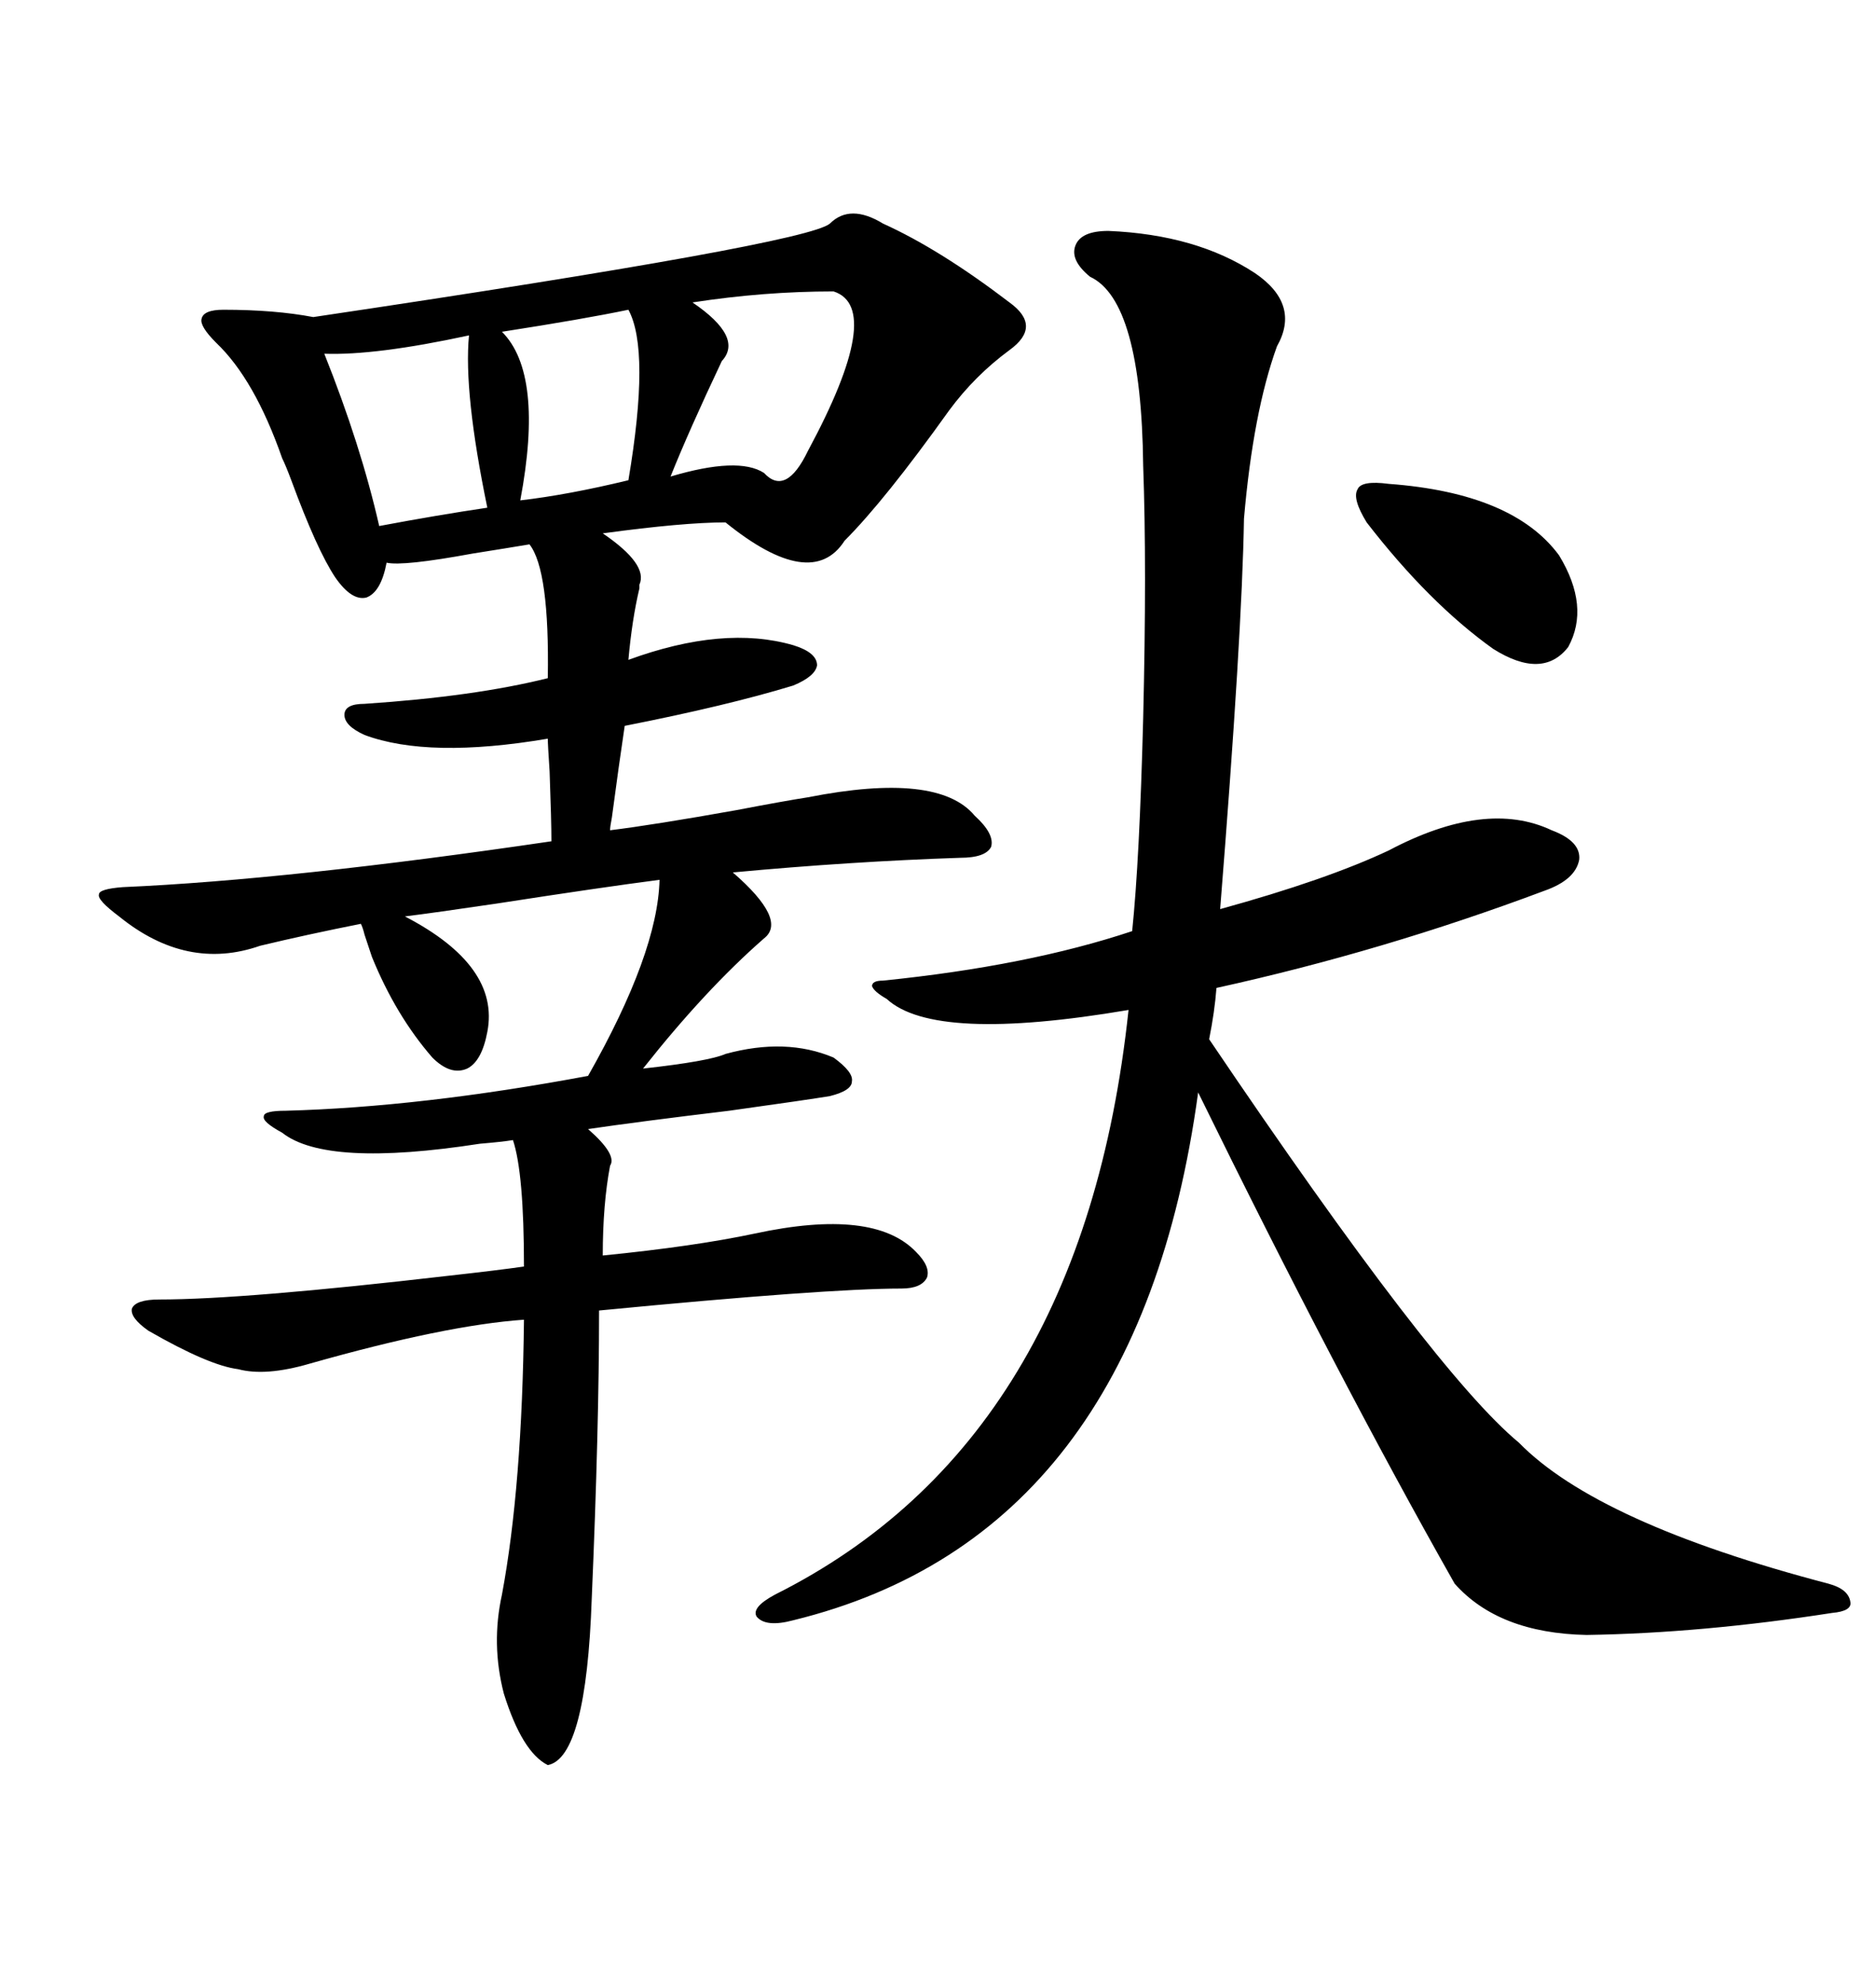 <svg xmlns="http://www.w3.org/2000/svg" xmlns:xlink="http://www.w3.org/1999/xlink" width="300" height="317.285"><path d="M19.04 146.48L19.04 146.48Q15.53 143.85 15.82 142.97L15.82 142.97Q15.82 142.09 19.63 141.80L19.63 141.80Q46.29 140.63 88.18 134.47L88.18 134.47Q88.18 131.25 87.89 123.34L87.89 123.34Q87.60 118.95 87.60 118.07L87.60 118.07Q68.55 121.29 58.30 117.48L58.30 117.48Q55.08 116.02 55.08 114.26L55.08 114.26Q55.08 112.50 58.30 112.50L58.30 112.50Q75.88 111.33 87.60 108.40L87.60 108.40Q87.89 91.11 84.67 87.01L84.67 87.01Q81.15 87.60 75.59 88.48L75.59 88.48Q64.45 90.53 61.82 89.94L61.82 89.94Q60.94 94.63 58.59 95.51L58.59 95.51Q56.25 96.09 53.61 92.29L53.61 92.29Q50.68 87.89 46.58 76.76L46.58 76.76Q45.70 74.41 45.12 73.24L45.12 73.24Q40.72 60.64 34.57 54.79L34.57 54.79Q31.93 52.15 32.23 50.98L32.23 50.98Q32.52 49.51 35.74 49.51L35.74 49.51Q43.95 49.51 50.10 50.68L50.10 50.68Q128.91 38.96 132.71 35.74L132.71 35.74Q135.94 32.52 141.21 35.74L141.21 35.74Q150.29 39.84 161.43 48.34L161.43 48.34Q166.70 52.15 161.43 55.96L161.43 55.96Q155.86 60.06 151.76 65.63L151.76 65.63Q141.50 79.98 135.06 86.43L135.06 86.43Q129.79 94.63 116.02 83.50L116.02 83.50Q109.28 83.50 96.39 85.25L96.39 85.25Q103.71 90.23 102.25 93.46L102.25 93.46Q102.25 93.75 102.25 94.04L102.25 94.04Q101.07 99.02 100.49 105.47L100.49 105.47Q115.72 99.90 126.86 103.13L126.86 103.13Q130.66 104.30 130.66 106.35L130.66 106.35Q130.37 108.11 126.86 109.57L126.86 109.57Q116.31 112.79 99.90 116.02L99.90 116.02Q99.02 121.88 97.85 130.66L97.85 130.66Q97.56 132.13 97.56 132.71L97.56 132.71Q104.59 131.84 117.77 129.49L117.77 129.49Q125.39 128.03 129.20 127.44L129.20 127.44Q150 123.34 155.86 130.37L155.86 130.37Q159.08 133.30 158.50 135.35L158.50 135.35Q157.62 137.11 153.52 137.11L153.52 137.11Q135.94 137.70 117.19 139.45L117.19 139.45Q125.98 147.07 122.17 150L122.17 150Q112.79 158.20 102.83 170.80L102.83 170.80Q113.38 169.63 116.02 168.46L116.02 168.46Q125.68 165.82 133.30 169.04L133.30 169.04Q136.52 171.39 136.23 172.85L136.23 172.85Q136.23 174.32 132.71 175.20L132.71 175.20Q129.20 175.78 116.60 177.54L116.60 177.54Q101.95 179.30 94.04 180.47L94.04 180.47Q98.73 184.57 97.56 186.33L97.56 186.33Q96.39 192.48 96.39 200.68L96.39 200.68Q111.04 199.22 120.70 197.17L120.70 197.17Q139.75 193.07 146.48 200.10L146.48 200.10Q148.83 202.44 148.24 204.20L148.24 204.20Q147.36 205.96 144.14 205.96L144.14 205.96Q132.13 205.96 95.80 209.47L95.80 209.47Q95.80 228.22 94.63 255.47L94.63 255.47Q93.75 280.96 87.60 282.13L87.60 282.13Q83.50 280.08 80.57 270.70L80.57 270.70Q78.52 262.79 80.27 254.88L80.27 254.88Q83.50 237.60 83.79 210.94L83.79 210.94Q71.19 211.82 49.51 217.97L49.51 217.97Q42.48 220.02 38.09 218.85L38.09 218.85Q33.40 218.26 23.73 212.70L23.73 212.70Q20.80 210.64 21.09 209.18L21.09 209.18Q21.68 207.71 25.49 207.71L25.49 207.71Q38.96 207.71 71.78 203.91L71.78 203.91Q79.69 203.03 83.79 202.44L83.79 202.44Q83.79 187.50 82.03 182.23L82.03 182.23Q80.27 182.52 76.76 182.81L76.76 182.81Q52.15 186.62 45.12 181.05L45.12 181.05Q41.89 179.30 42.19 178.42L42.19 178.42Q42.19 177.54 45.70 177.54L45.70 177.54Q67.38 176.95 94.04 171.97L94.04 171.97Q105.18 152.34 105.47 140.63L105.47 140.63Q96.39 141.80 79.39 144.43L79.39 144.43Q69.43 145.90 64.75 146.48L64.75 146.48Q79.98 154.39 77.93 164.94L77.93 164.94Q77.05 169.63 74.71 170.80L74.71 170.80Q72.07 171.97 69.14 169.04L69.14 169.04Q63.28 162.30 59.47 152.93L59.47 152.93Q59.18 152.05 58.30 149.41L58.30 149.41Q58.01 148.24 57.71 147.66L57.71 147.66Q48.93 149.41 41.60 151.17L41.60 151.17Q29.88 155.27 19.04 146.48ZM177.25 36.91L177.25 36.91Q191.31 37.50 200.68 43.65L200.68 43.65Q208.01 48.63 204.20 55.37L204.20 55.37Q200.39 65.92 198.93 82.91L198.93 82.91Q198.63 101.37 195.12 145.31L195.12 145.31Q212.11 140.63 222.07 135.94L222.07 135.94Q237.60 127.73 248.14 132.71L248.14 132.71Q252.83 134.47 252.54 137.40L252.54 137.40Q251.95 140.63 246.97 142.38L246.97 142.38Q221.19 152.05 194.53 157.91L194.53 157.91Q194.24 161.72 193.36 166.11L193.36 166.11Q229.39 219.43 242.87 230.57L242.87 230.57Q255.47 243.46 292.38 253.13L292.38 253.13Q295.61 254.00 295.90 256.05L295.90 256.05Q296.19 257.52 292.97 257.81L292.97 257.81Q272.17 261.04 253.71 261.33L253.71 261.33Q239.65 261.04 232.62 253.13L232.62 253.13Q213.87 220.02 191.60 174.61L191.60 174.61Q181.93 245.51 126.86 258.98L126.86 258.98Q122.46 260.16 121.00 258.40L121.00 258.40Q120.12 256.93 123.93 254.88L123.93 254.88Q173.14 230.27 180.47 161.43L180.47 161.43Q149.41 166.70 141.80 159.67L141.80 159.67Q139.75 158.50 139.45 157.62L139.45 157.62Q139.45 156.74 141.21 156.74L141.21 156.74Q164.36 154.39 181.05 148.83L181.05 148.83Q182.23 137.40 182.81 114.84L182.81 114.84Q183.40 90.53 182.81 74.41L182.81 74.41Q182.52 48.05 174.32 44.24L174.32 44.24Q171.09 41.60 171.97 39.26L171.97 39.26Q172.85 36.91 177.25 36.91ZM133.30 46.58L133.30 46.58Q122.17 46.58 110.74 48.34L110.74 48.34Q118.95 53.91 115.43 57.71L115.43 57.71Q110.16 68.85 107.23 76.17L107.23 76.17Q118.07 72.95 122.17 75.59L122.17 75.59Q125.68 79.39 129.20 72.07L129.20 72.07Q141.50 49.22 133.30 46.58ZM222.07 77.34L222.07 77.34Q241.99 78.81 249.32 88.77L249.32 88.77Q254.30 96.97 250.78 103.42L250.78 103.42Q246.68 108.69 238.77 103.71L238.77 103.71Q228.52 96.39 218.55 83.50L218.55 83.50Q216.21 79.69 217.09 78.22L217.09 78.22Q217.68 76.76 222.07 77.34ZM75 53.61L75 53.61Q60.06 56.84 51.86 56.54L51.86 56.54Q57.71 71.19 60.64 84.08L60.64 84.08Q70.02 82.32 77.93 81.15L77.93 81.15Q74.12 62.70 75 53.61ZM100.49 49.51L100.49 49.51Q93.46 50.98 80.27 53.03L80.27 53.03Q87.01 59.77 83.20 79.98L83.20 79.98Q90.82 79.10 100.49 76.76L100.49 76.76Q104.00 55.96 100.49 49.51Z"/></svg>